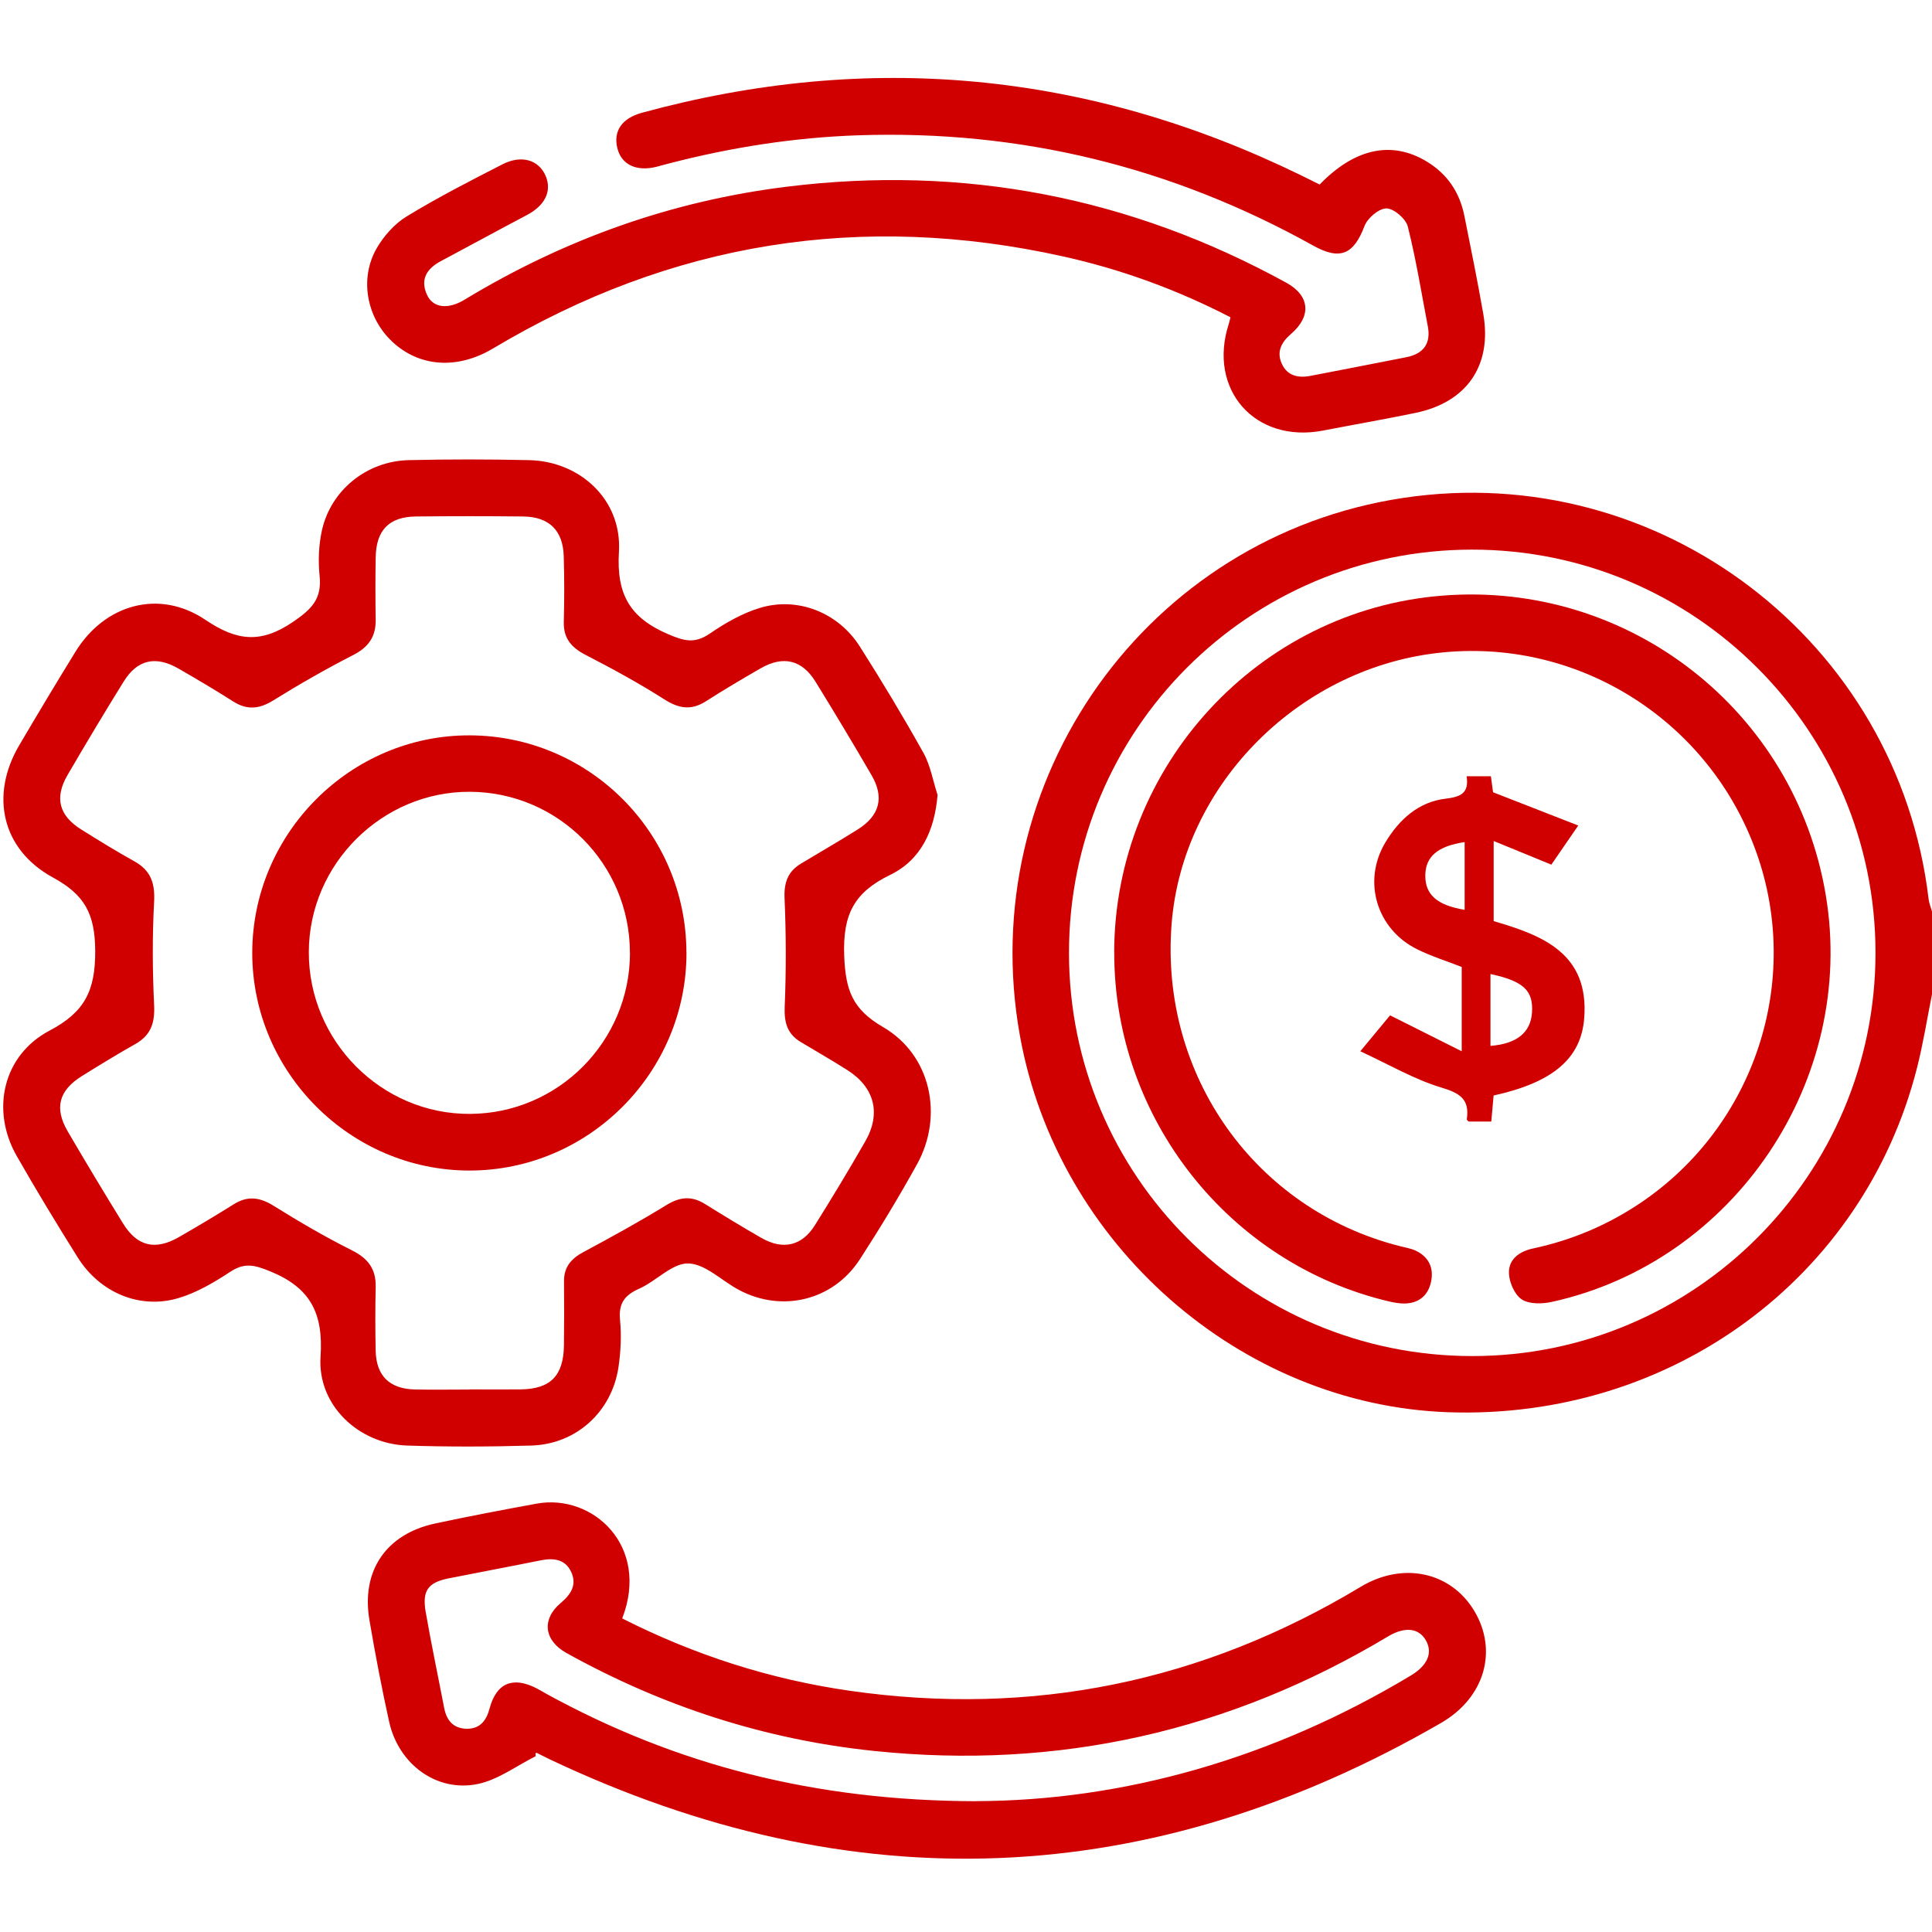 <?xml version="1.0" encoding="UTF-8"?>
<svg id="_Слой_2" data-name="Слой 2" xmlns="http://www.w3.org/2000/svg" viewBox="0 0 283.46 283.46">
  <defs>
    <style>
      .cls-1 {
        fill: #d10000;
      }

      .cls-1, .cls-2 {
        stroke-width: 0px;
      }

      .cls-2 {
        fill: #fff;
        opacity: 0;
      }
    </style>
  </defs>
  <g id="_Слой_1-2" data-name="Слой 1">
    <g id="Cost_Efficiency_and_Operational_Excellence" data-name="Cost Efficiency and Operational Excellence">
      <path class="cls-2" d="m283.46,145.88v137.59H0C0,188.98,0,94.49,0,0c94.49,0,188.98,0,283.46,0,0,44.57,0,89.15,0,133.72-.17-.61-.42-1.21-.5-1.83-4.46-37.8-39.43-64.5-77.06-58.85-37.59,5.65-63.04,41.38-56.25,78.96,5.52,30.56,32.37,54.14,62.84,55.19,32.66,1.13,60.94-19.63,68.78-50.56.9-3.54,1.47-7.17,2.19-10.76Zm-145.9-29.28c-.67-2.07-1.04-4.31-2.08-6.18-2.96-5.3-6.09-10.51-9.35-15.63-3.17-4.98-9.13-7.33-14.67-5.62-2.59.79-5.06,2.23-7.32,3.76-2.19,1.5-3.7,1.12-6.1.09-5.62-2.41-7.61-5.83-7.23-12.1.46-7.61-5.7-13.28-13.18-13.44-5.89-.13-11.79-.13-17.68,0-6.16.14-11.44,4.42-12.73,10.36-.46,2.13-.55,4.42-.33,6.59.35,3.36-1.1,4.87-3.88,6.77-4.74,3.23-8.25,2.82-12.86-.28-6.79-4.58-14.77-2.3-19.07,4.66-2.8,4.54-5.54,9.12-8.25,13.72-4.34,7.37-2.57,15.33,4.93,19.41,4.63,2.52,6.2,5.31,6.21,10.81.02,5.87-1.6,8.97-6.7,11.66-6.85,3.61-8.65,11.68-4.82,18.39,2.87,5.03,5.88,9.99,8.96,14.9,3.25,5.17,9.12,7.65,14.79,5.95,2.68-.8,5.21-2.31,7.58-3.85,2.1-1.38,3.54-1.01,5.84-.08,5.95,2.42,7.84,6.18,7.41,12.55-.48,7.07,5.56,12.77,12.68,13.02,6.07.21,12.16.18,18.23,0,6.62-.19,11.86-4.98,12.81-11.56.33-2.26.44-4.61.22-6.88-.24-2.42.67-3.63,2.82-4.58,2.5-1.1,4.83-3.75,7.19-3.7,2.51.06,4.93,2.55,7.44,3.89,6.34,3.37,13.83,1.54,17.74-4.5,2.95-4.55,5.76-9.21,8.39-13.95,3.94-7.13,2.03-16.05-4.99-20.12-4.47-2.6-5.51-5.36-5.7-10.49-.22-6.07,1.48-9.28,6.73-11.83,4.54-2.21,6.55-6.53,6.97-11.77Zm-46.26,120.86c4.12-10.68-4.36-18.34-12.54-16.85-4.97.91-9.94,1.85-14.88,2.91-7.22,1.54-10.91,6.95-9.66,14.22.85,4.98,1.8,9.95,2.89,14.89,1.38,6.25,7.02,10.4,13.07,9.1,2.97-.64,5.63-2.67,8.44-4.07-.12-.56.06-.52.22-.44.58.28,1.15.58,1.73.86,44.54,21.13,88.17,19.36,130.85-5.28,6.46-3.73,8.39-10.66,4.87-16.49-3.44-5.7-10.45-7.22-16.65-3.49-23.18,13.95-48.16,19.08-74.93,15.25-11.63-1.66-22.71-5.2-33.4-10.61ZM193.63,27.06c-.98-.49-1.88-.94-2.79-1.38-31.07-15.15-63.29-18.27-96.65-9.14-2.95.81-4.21,2.71-3.59,5.21.59,2.4,2.79,3.44,5.71,2.72.62-.15,1.24-.34,1.87-.5,9.12-2.36,18.36-3.81,27.79-4.13,23.75-.8,45.98,4.63,66.73,16.19,3.97,2.21,5.94,1.28,7.52-2.88.44-1.17,2.13-2.59,3.22-2.58,1.09.01,2.84,1.52,3.13,2.66,1.22,4.81,2,9.72,2.93,14.6.49,2.58-.63,4.08-3.14,4.57-4.69.93-9.39,1.82-14.08,2.74-1.81.35-3.4-.03-4.2-1.79-.78-1.73-.1-3.12,1.34-4.35,3.05-2.61,2.79-5.62-.66-7.52-22.9-12.59-47.35-17.3-73.27-14.1-16.95,2.09-32.69,7.72-47.29,16.57-2.44,1.48-4.62,1.23-5.51-.66-1.07-2.28-.07-3.87,2-4.98,4.22-2.25,8.41-4.54,12.64-6.77,2.67-1.41,3.71-3.53,2.73-5.78-1.01-2.31-3.53-3.09-6.32-1.66-4.74,2.43-9.5,4.87-14.05,7.64-1.79,1.09-3.39,2.9-4.44,4.74-2.53,4.47-1.4,10.17,2.33,13.65,3.97,3.72,9.55,4.11,14.79.98,26.1-15.59,54-20.09,83.66-13.49,8.54,1.9,16.72,4.89,24.52,8.92-.11.44-.16.7-.24.95-3.15,9.67,3.86,17.6,13.84,15.67,4.52-.87,9.05-1.66,13.55-2.59,7.55-1.56,11.26-6.99,9.94-14.55-.84-4.8-1.81-9.58-2.77-14.36-.69-3.41-2.47-6.12-5.47-7.94-5.13-3.12-10.57-2.02-15.75,3.33Z"/>
      <path class="cls-1" d="m283.46,145.88c-.72,3.59-1.29,7.22-2.19,10.76-7.84,30.93-36.12,51.69-68.78,50.56-30.47-1.05-57.32-24.63-62.84-55.19-6.79-37.59,18.66-73.32,56.25-78.96,37.63-5.65,72.59,21.05,77.06,58.85.07.62.33,1.22.5,1.83v12.16Zm-126.62-6.06c.01,32.69,26.48,59.14,59.17,59.14,32.63,0,59.18-26.56,59.16-59.19-.01-32.64-26.57-59.16-59.22-59.13-32.7.03-59.12,26.48-59.11,59.18Z"/>
      <path class="cls-1" d="m137.56,116.6c-.42,5.24-2.43,9.57-6.97,11.77-5.25,2.55-6.95,5.76-6.73,11.83.19,5.13,1.23,7.89,5.7,10.49,7.01,4.07,8.93,12.99,4.99,20.12-2.63,4.75-5.44,9.4-8.39,13.95-3.91,6.04-11.4,7.87-17.74,4.5-2.51-1.33-4.93-3.83-7.44-3.89-2.36-.05-4.69,2.59-7.19,3.7-2.15.95-3.05,2.15-2.82,4.58.22,2.27.11,4.62-.22,6.88-.95,6.58-6.19,11.37-12.81,11.56-6.07.18-12.16.2-18.23,0-7.12-.25-13.15-5.95-12.68-13.02.43-6.37-1.46-10.13-7.41-12.55-2.31-.94-3.74-1.3-5.84.08-2.36,1.55-4.9,3.05-7.58,3.85-5.67,1.7-11.54-.78-14.79-5.95-3.08-4.91-6.09-9.87-8.96-14.9-3.83-6.71-2.03-14.78,4.82-18.39,5.1-2.69,6.72-5.78,6.7-11.66-.02-5.51-1.58-8.29-6.21-10.81-7.5-4.09-9.27-12.05-4.93-19.41,2.71-4.6,5.45-9.18,8.25-13.72,4.29-6.96,12.28-9.24,19.07-4.66,4.6,3.1,8.12,3.51,12.86.28,2.79-1.9,4.23-3.41,3.88-6.77-.22-2.17-.13-4.46.33-6.59,1.29-5.93,6.57-10.21,12.73-10.36,5.89-.14,11.79-.13,17.68,0,7.48.16,13.64,5.82,13.18,13.44-.38,6.27,1.61,9.69,7.23,12.1,2.4,1.03,3.91,1.4,6.1-.09,2.25-1.54,4.73-2.97,7.32-3.76,5.54-1.7,11.5.65,14.67,5.62,3.26,5.12,6.39,10.33,9.35,15.63,1.04,1.86,1.4,4.11,2.08,6.18Zm-68.68,87.25c2.49,0,4.97.02,7.46,0,4.41-.04,6.34-1.98,6.4-6.46.04-3.13.04-6.26.01-9.39-.02-2.1,1.05-3.34,2.85-4.3,4.12-2.21,8.22-4.46,12.2-6.91,1.98-1.21,3.69-1.35,5.64-.14,2.73,1.7,5.48,3.38,8.28,4.98,3.16,1.81,5.94,1.17,7.84-1.87,2.54-4.05,5.01-8.15,7.39-12.3,2.36-4.11,1.36-7.92-2.63-10.46-2.25-1.43-4.57-2.75-6.86-4.13-1.95-1.18-2.42-2.85-2.33-5.14.22-5.3.21-10.63-.02-15.93-.1-2.31.48-3.94,2.42-5.1,2.76-1.66,5.55-3.27,8.28-4.98,3.26-2.04,3.97-4.71,2.06-7.99-2.68-4.61-5.43-9.19-8.23-13.73-1.98-3.2-4.74-3.84-8.03-1.95-2.71,1.56-5.4,3.15-8.04,4.84-2.16,1.38-3.98,1.07-6.1-.28-3.71-2.36-7.58-4.48-11.49-6.49-2.11-1.08-3.33-2.43-3.26-4.89.08-3.22.09-6.45-.01-9.67-.12-3.75-2.17-5.74-5.94-5.78-5.25-.06-10.5-.06-15.75,0-3.94.04-5.84,2.01-5.9,6.02-.05,3.04-.05,6.08,0,9.12.04,2.5-1.06,4.04-3.31,5.19-3.99,2.05-7.9,4.28-11.71,6.65-2.05,1.27-3.84,1.46-5.88.16-2.64-1.68-5.33-3.27-8.04-4.83-3.34-1.92-6.03-1.32-8.03,1.9-2.81,4.53-5.55,9.11-8.24,13.72-1.94,3.33-1.26,5.94,1.99,7.98,2.57,1.61,5.16,3.21,7.81,4.68,2.42,1.34,3.05,3.22,2.9,5.95-.27,5.02-.24,10.08,0,15.11.13,2.61-.44,4.45-2.76,5.75-2.64,1.49-5.23,3.08-7.81,4.68-3.42,2.13-4.11,4.71-2.09,8.16,2.65,4.53,5.35,9.02,8.1,13.48,2.09,3.38,4.73,4,8.21,2,2.71-1.56,5.4-3.16,8.05-4.82,2.06-1.29,3.85-1.01,5.88.26,3.73,2.33,7.54,4.55,11.47,6.52,2.37,1.19,3.52,2.75,3.46,5.37-.07,3.13-.07,6.26,0,9.39.09,3.64,2.04,5.55,5.72,5.64,2.67.06,5.34.01,8.01.01Z"/>
      <path class="cls-1" d="m91.3,237.46c10.69,5.41,21.77,8.94,33.4,10.61,26.77,3.83,51.75-1.3,74.93-15.25,6.2-3.73,13.2-2.21,16.65,3.49,3.52,5.83,1.59,12.76-4.87,16.49-42.68,24.64-86.31,26.41-130.85,5.28-.58-.28-1.15-.58-1.73-.86-.16-.08-.34-.12-.22.44-2.8,1.4-5.47,3.43-8.44,4.07-6.05,1.3-11.69-2.86-13.07-9.1-1.09-4.93-2.04-9.9-2.89-14.89-1.25-7.27,2.44-12.68,9.66-14.22,4.94-1.06,9.91-2,14.88-2.91,8.18-1.49,16.66,6.17,12.54,16.85Zm51.91,26.8c21.65-.06,43.57-6.27,63.82-18.45,2.45-1.48,3.21-3.34,2.16-5.16-1.03-1.8-3.08-2.03-5.55-.55-23.27,13.94-48.4,19.6-75.37,16.8-16.02-1.66-31.07-6.54-45.15-14.37-3.32-1.84-3.69-4.96-.84-7.35,1.52-1.28,2.38-2.68,1.53-4.53-.87-1.89-2.58-2.1-4.47-1.72-4.51.91-9.02,1.75-13.53,2.65-3,.6-3.89,1.79-3.36,4.89.82,4.71,1.81,9.39,2.71,14.08.35,1.85,1.33,3.05,3.3,3.09,1.97.03,2.9-1.19,3.38-3,1-3.73,3.42-4.72,6.89-2.93.49.25.96.54,1.44.81,19.01,10.42,39.35,15.7,63.04,15.75Z"/>
      <path class="cls-1" d="m193.63,27.06c5.19-5.35,10.62-6.46,15.75-3.33,3,1.83,4.79,4.53,5.47,7.94.96,4.78,1.93,9.56,2.77,14.36,1.33,7.57-2.39,12.99-9.94,14.55-4.5.93-9.04,1.72-13.55,2.59-9.98,1.93-16.99-6-13.84-15.67.08-.25.13-.51.24-.95-7.8-4.03-15.97-7.02-24.52-8.92-29.66-6.59-57.56-2.1-83.66,13.49-5.24,3.13-10.82,2.74-14.79-.98-3.73-3.48-4.86-9.18-2.33-13.65,1.05-1.84,2.65-3.65,4.44-4.74,4.54-2.77,9.3-5.21,14.05-7.64,2.79-1.43,5.31-.65,6.32,1.66.98,2.24-.06,4.37-2.73,5.78-4.23,2.23-8.42,4.52-12.64,6.77-2.07,1.11-3.07,2.69-2,4.98.89,1.89,3.07,2.14,5.51.66,14.6-8.85,30.34-14.48,47.29-16.57,25.93-3.2,50.37,1.52,73.27,14.1,3.45,1.9,3.71,4.91.66,7.52-1.44,1.24-2.12,2.63-1.34,4.35.79,1.76,2.38,2.14,4.2,1.79,4.69-.91,9.39-1.81,14.08-2.74,2.51-.5,3.64-2,3.14-4.57-.93-4.88-1.72-9.79-2.93-14.6-.29-1.15-2.04-2.65-3.13-2.66-1.1-.01-2.78,1.41-3.22,2.58-1.58,4.15-3.55,5.09-7.52,2.88-20.75-11.56-42.97-16.99-66.73-16.19-9.43.32-18.67,1.77-27.79,4.13-.62.16-1.24.34-1.87.5-2.92.72-5.11-.32-5.71-2.72-.62-2.5.63-4.4,3.59-5.21,33.37-9.12,65.58-6.01,96.65,9.14.91.44,1.81.9,2.79,1.38Z"/>
      <path class="cls-1" d="m163.47,139.71c.07-27.3,21.12-50.18,48.15-52.32,27.34-2.17,51.72,16.86,56.25,43.91,4.55,27.1-13.34,53.77-40.13,59.7-1.43.32-3.34.37-4.45-.34-1.06-.68-1.86-2.51-1.9-3.86-.07-2.06,1.56-3.21,3.54-3.63,5.74-1.22,11.02-3.47,15.88-6.76,16.66-11.3,23.63-32.51,16.86-51.41-6.85-19.11-25.69-31.17-45.78-29.3-21.05,1.96-38.42,19.3-40,39.94-1.7,22.12,12.24,41.77,33.45,47.18.8.2,1.64.34,2.38.68,1.92.91,2.67,2.54,2.24,4.56-.43,2.03-1.8,3.16-3.92,3.19-.73,0-1.47-.13-2.18-.29-23.56-5.52-40.44-26.95-40.38-51.23Z"/>
      <path class="cls-1" d="m100.72,139.73c.04,17.61-14.35,32.05-31.91,32.01-17.43-.04-31.76-14.41-31.8-31.86-.03-17.59,14.41-32.06,31.93-31.99,17.52.07,31.73,14.31,31.77,31.85Zm-8.3.07c0-13-10.49-23.57-23.47-23.63-12.88-.06-23.6,10.58-23.64,23.49-.05,13.07,10.65,23.83,23.64,23.77,12.96-.06,23.47-10.64,23.48-23.63Z"/>
      <path class="cls-1" d="m219.16,135.15c7.2,2.09,14.03,4.75,13.27,14.28-.47,5.9-4.64,9.4-13.29,11.3-.1,1.16-.21,2.39-.34,3.82h-3.32c-.06-.06-.29-.22-.27-.34.43-2.96-1.04-3.84-3.78-4.66-3.95-1.19-7.61-3.35-11.85-5.31,1.91-2.3,3.24-3.91,4.37-5.27,3.47,1.74,6.75,3.39,10.51,5.27v-12.37c-2.15-.84-4.42-1.55-6.53-2.59-5.96-2.95-8.08-9.99-4.67-15.68,2-3.33,4.84-5.95,8.84-6.42,2.22-.26,3.46-.81,3.08-3.29h3.56c.13.98.25,1.86.32,2.35,4.22,1.65,8.18,3.19,12.5,4.88-1.57,2.28-2.74,3.99-3.95,5.74-2.77-1.13-5.44-2.23-8.46-3.47v11.75Zm-.48,7.76v10.54c3.86-.3,5.88-1.96,6.09-4.85.23-3.26-1.23-4.65-6.09-5.69Zm-3.79-9.42v-9.94c-3.97.59-5.75,2.14-5.77,4.88-.03,2.83,1.71,4.38,5.77,5.06Z"/>
    </g>
  </g>
</svg>